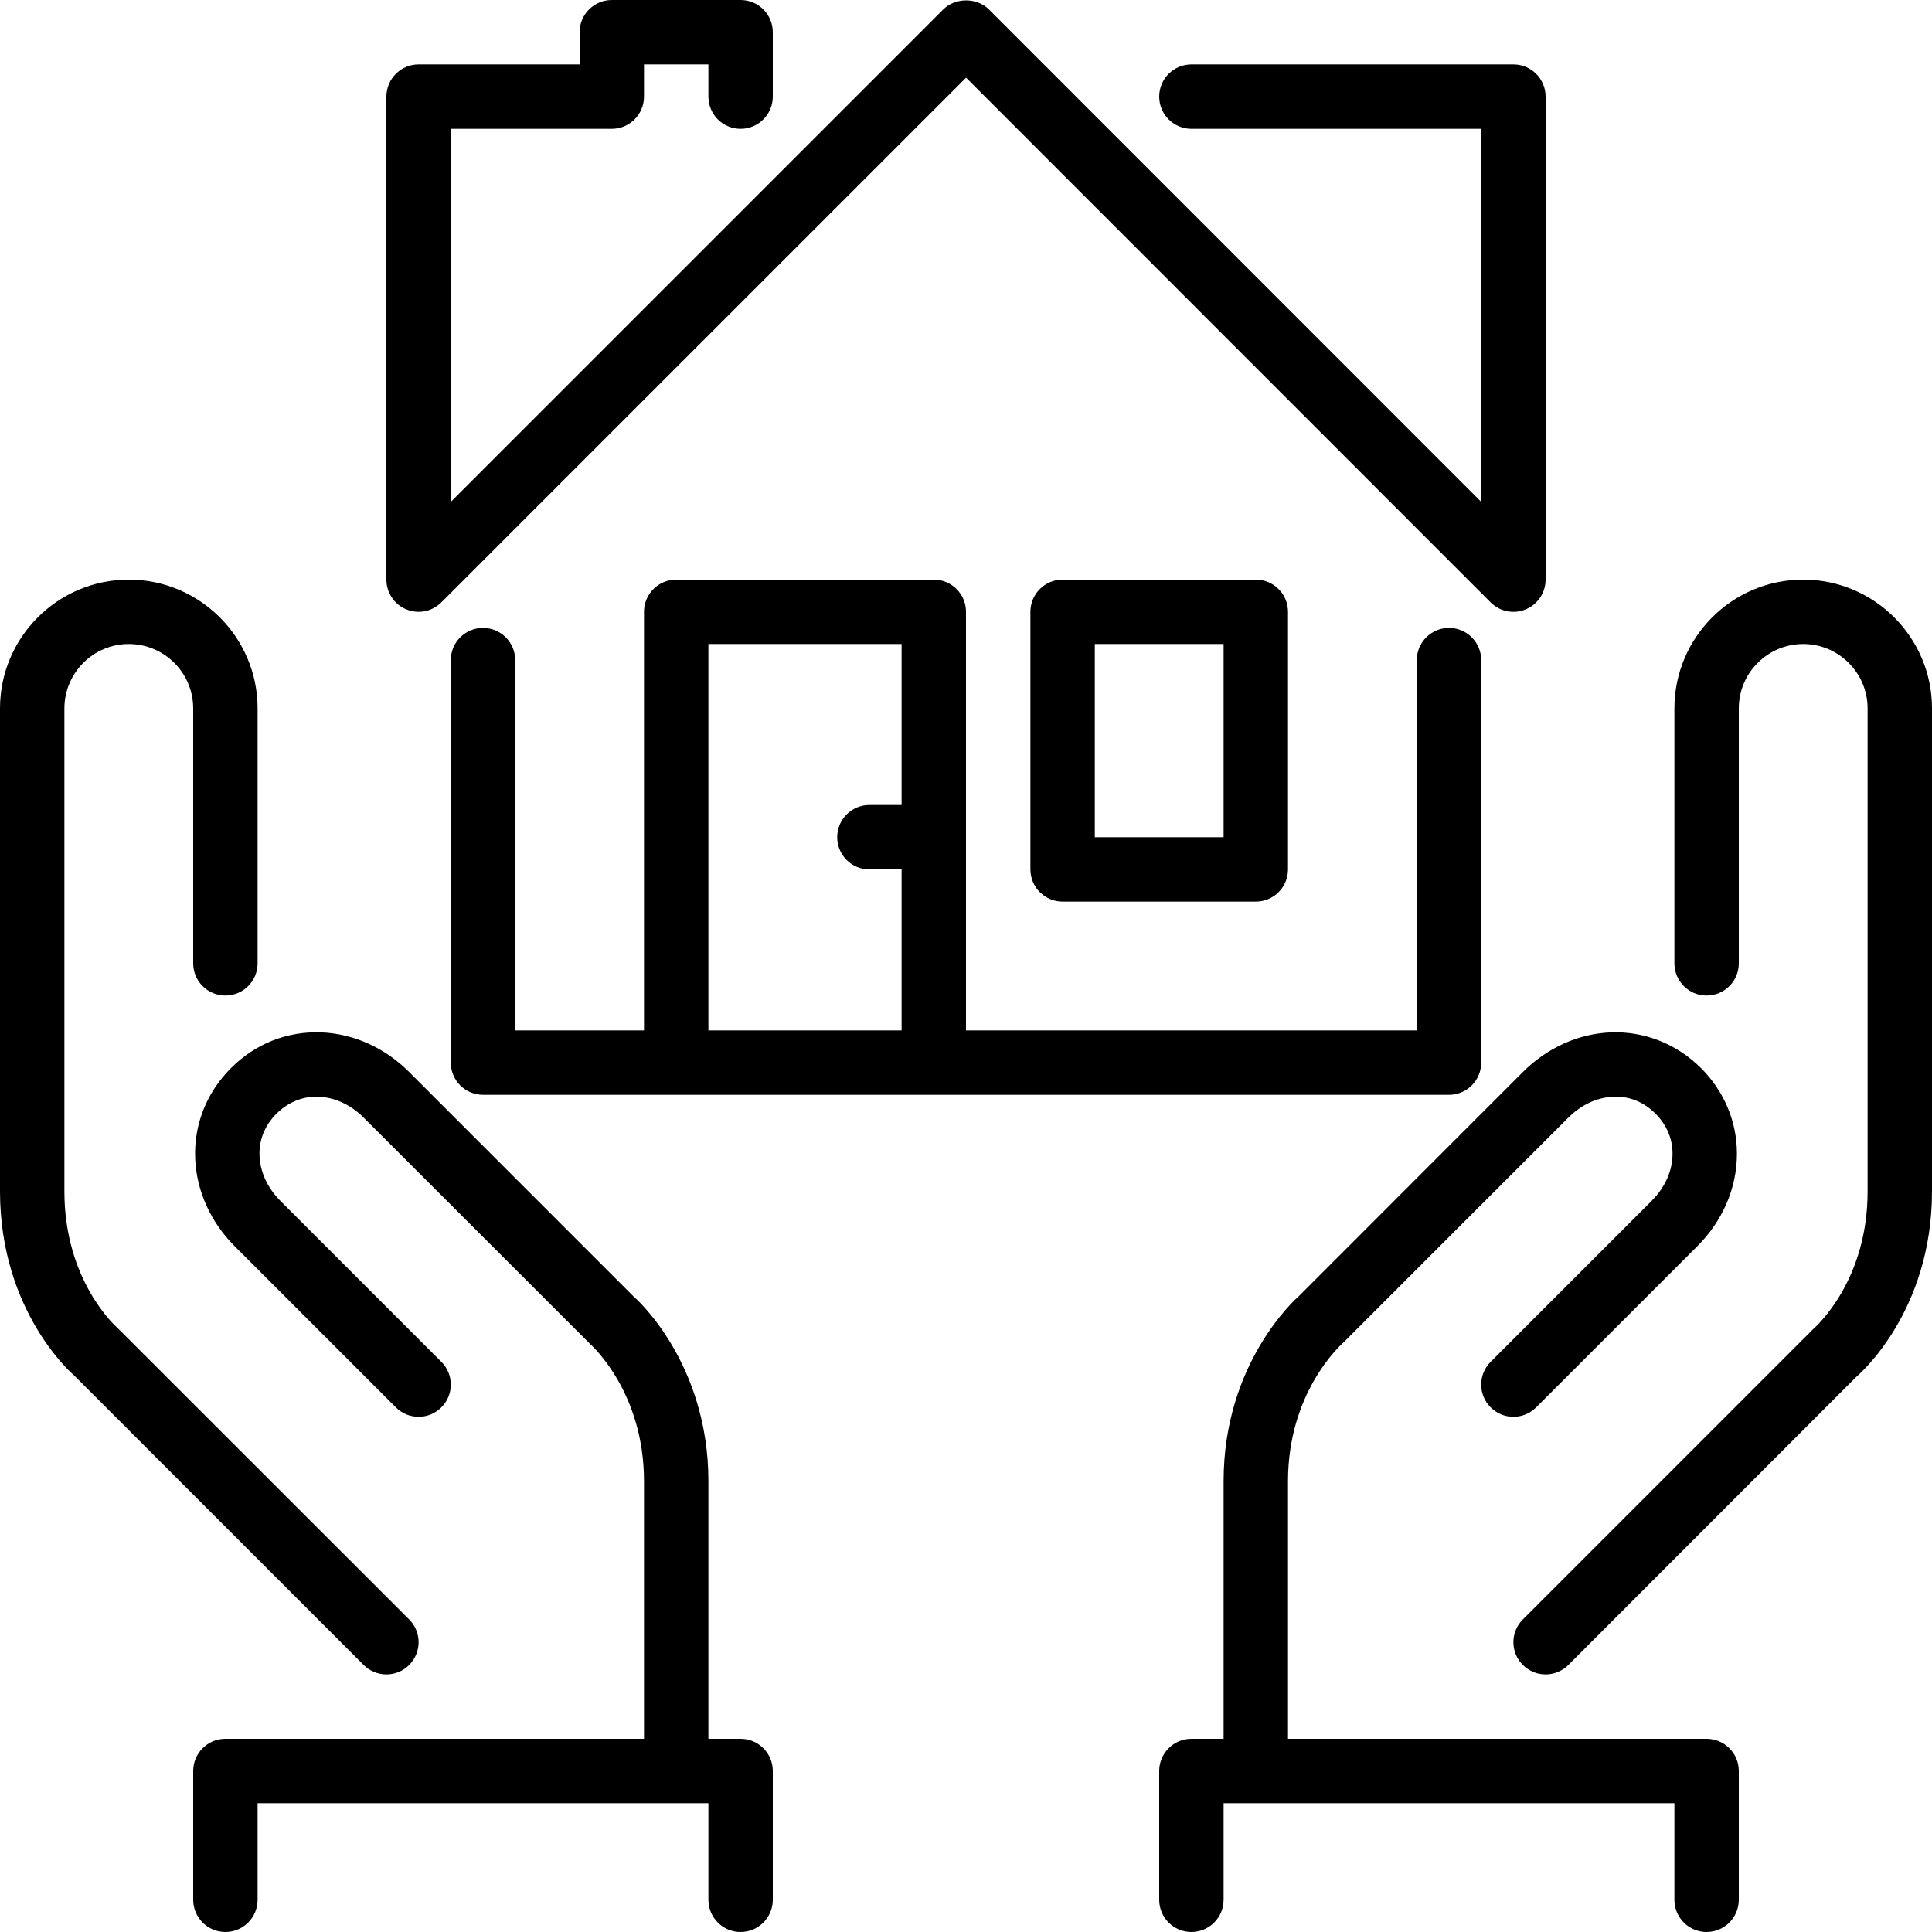 <?xml version="1.0" encoding="UTF-8" standalone="no"?>
<svg width="60px" height="60px" viewBox="0 0 60 60" version="1.1" xmlns="http://www.w3.org/2000/svg" xmlns:xlink="http://www.w3.org/1999/xlink" xmlns:sketch="http://www.bohemiancoding.com/sketch/ns">
    <!-- Generator: Sketch 3.4 (15575) - http://www.bohemiancoding.com/sketch -->
    <title>house-give</title>
    <desc>Created with Sketch.</desc>
    <defs></defs>
    <g id="Real-estate" stroke="none" stroke-width="1" fill="none" fill-rule="evenodd" sketch:type="MSPage">
        <g id="Icon-15" sketch:type="MSArtboardGroup" fill="#000000">
            <path d="M22,32 L28,32 L28,27 L27,27 C26.447,27 26,26.552 26,26 C26,25.448 26.447,25 27,25 L28,25 L28,20 L22,20 L22,32 Z M16,20.5 L16,32 L20,32 L20,19 C20,18.448 20.447,18 21,18 L29,18 C29.553,18 30,18.448 30,19 L30,32 L44,32 L44,20.5 C44,19.948 44.447,19.5 45,19.5 C45.553,19.5 46,19.948 46,20.5 L46,33 C46,33.552 45.553,34 45,34 L15,34 C14.447,34 14,33.552 14,33 L14,20.5 C14,19.948 14.447,19.5 15,19.5 C15.553,19.5 16,19.948 16,20.5 L16,20.5 Z M12.617,18.924 C12.741,18.975 12.871,19 13,19 C13.26,19 13.516,18.898 13.707,18.707 L30.003,2.412 L46.293,18.707 C46.58,18.994 47.009,19.08 47.383,18.924 C47.756,18.769 48,18.404 48,18 L48,3 C48,2.448 47.553,2 47,2 L37,2 C36.447,2 36,2.448 36,3 C36,3.552 36.447,4 37,4 L46,4 L46,15.585 L30.713,0.293 C30.338,-0.082 29.668,-0.082 29.293,0.293 L14,15.586 L14,4 L19,4 C19.553,4 20,3.552 20,3 L20,2 L22,2 L22,3 C22,3.552 22.447,4 23,4 C23.553,4 24,3.552 24,3 L24,1 C24,0.448 23.553,0 23,0 L19,0 C18.447,0 18,0.448 18,1 L18,2 L13,2 C12.447,2 12,2.448 12,3 L12,18 C12,18.404 12.243,18.769 12.617,18.924 L12.617,18.924 Z M34,26 L38,26 L38,20 L34,20 L34,26 Z M33,28 C32.447,28 32,27.552 32,27 L32,19 C32,18.448 32.447,18 33,18 L39,18 C39.553,18 40,18.448 40,19 L40,27 C40,27.552 39.553,28 39,28 L33,28 Z M53,54 L40,54 L40,46 C40,43.266 41.593,41.812 41.707,41.707 L48.707,34.707 C49.104,34.31 49.6,34.08 50.102,34.06 C50.606,34.037 51.049,34.222 51.414,34.586 C51.76,34.932 51.942,35.361 51.942,35.828 C51.942,36.355 51.712,36.875 51.293,37.293 L46.293,42.293 C45.902,42.684 45.902,43.316 46.293,43.707 C46.684,44.098 47.316,44.098 47.707,43.707 L52.706,38.708 C53.503,37.913 53.942,36.891 53.942,35.829 C53.943,34.834 53.547,33.891 52.828,33.172 C52.068,32.413 51.063,32.021 50.02,32.061 C49.014,32.103 48.046,32.54 47.293,33.293 L40.345,40.245 C40.249,40.328 38,42.32 38,46 L38,54 L37,54 C36.447,54 36,54.448 36,55 L36,59 C36,59.552 36.447,60 37,60 C37.553,60 38,59.552 38,59 L38,56 L52,56 L52,59 C52,59.552 52.447,60 53,60 C53.553,60 54,59.552 54,59 L54,55 C54,54.448 53.553,54 53,54 L53,54 Z M56,18 C53.794,18 52,19.794 52,22 L52,29.917 C52,30.469 52.447,30.917 53,30.917 C53.553,30.917 54,30.469 54,29.917 L54,22 C54,20.897 54.897,20 56,20 C57.103,20 58,20.897 58,22 L58,37 C58,39.77 56.417,41.182 56.293,41.293 L47.293,50.293 C46.902,50.684 46.902,51.316 47.293,51.707 C47.488,51.902 47.744,52 48,52 C48.256,52 48.512,51.902 48.707,51.707 L57.645,42.764 C57.741,42.683 60,40.734 60,37 L60,22 C60,19.794 58.206,18 56,18 L56,18 Z M23,54 L22,54 L22,46 C22,42.32 19.751,40.328 19.707,40.293 L12.708,33.293 C11.956,32.54 10.987,32.103 9.982,32.061 C8.913,32.021 7.932,32.412 7.172,33.172 C6.412,33.931 6.019,34.929 6.062,35.98 C6.103,36.986 6.54,37.955 7.293,38.707 L12.293,43.707 C12.684,44.098 13.316,44.098 13.707,43.707 C14.098,43.316 14.098,42.684 13.707,42.293 L8.707,37.293 C8.311,36.896 8.08,36.401 8.06,35.898 C8.039,35.404 8.222,34.951 8.586,34.586 C8.951,34.221 9.424,34.037 9.899,34.06 C10.402,34.08 10.896,34.31 11.293,34.707 L18.34,41.751 C18.407,41.812 20,43.266 20,46 L20,54 L7,54 C6.447,54 6,54.448 6,55 L6,59 C6,59.552 6.447,60 7,60 C7.553,60 8,59.552 8,59 L8,56 L22,56 L22,59 C22,59.552 22.447,60 23,60 C23.553,60 24,59.552 24,59 L24,55 C24,54.448 23.553,54 23,54 L23,54 Z M11.293,51.707 L2.293,42.707 C2.259,42.683 0,40.734 0,37 L0,22 C0,19.794 1.794,18 4,18 C6.206,18 8,19.794 8,22 L8,29.917 C8,30.469 7.553,30.917 7,30.917 C6.447,30.917 6,30.469 6,29.917 L6,22 C6,20.897 5.103,20 4,20 C2.897,20 2,20.897 2,22 L2,37 C2,39.77 3.583,41.182 3.65,41.241 L12.707,50.293 C13.098,50.684 13.098,51.316 12.707,51.707 C12.512,51.902 12.256,52 12,52 C11.744,52 11.488,51.902 11.293,51.707 L11.293,51.707 Z" id="house-give" sketch:type="MSShapeGroup"></path>
        </g>
    </g>
</svg>